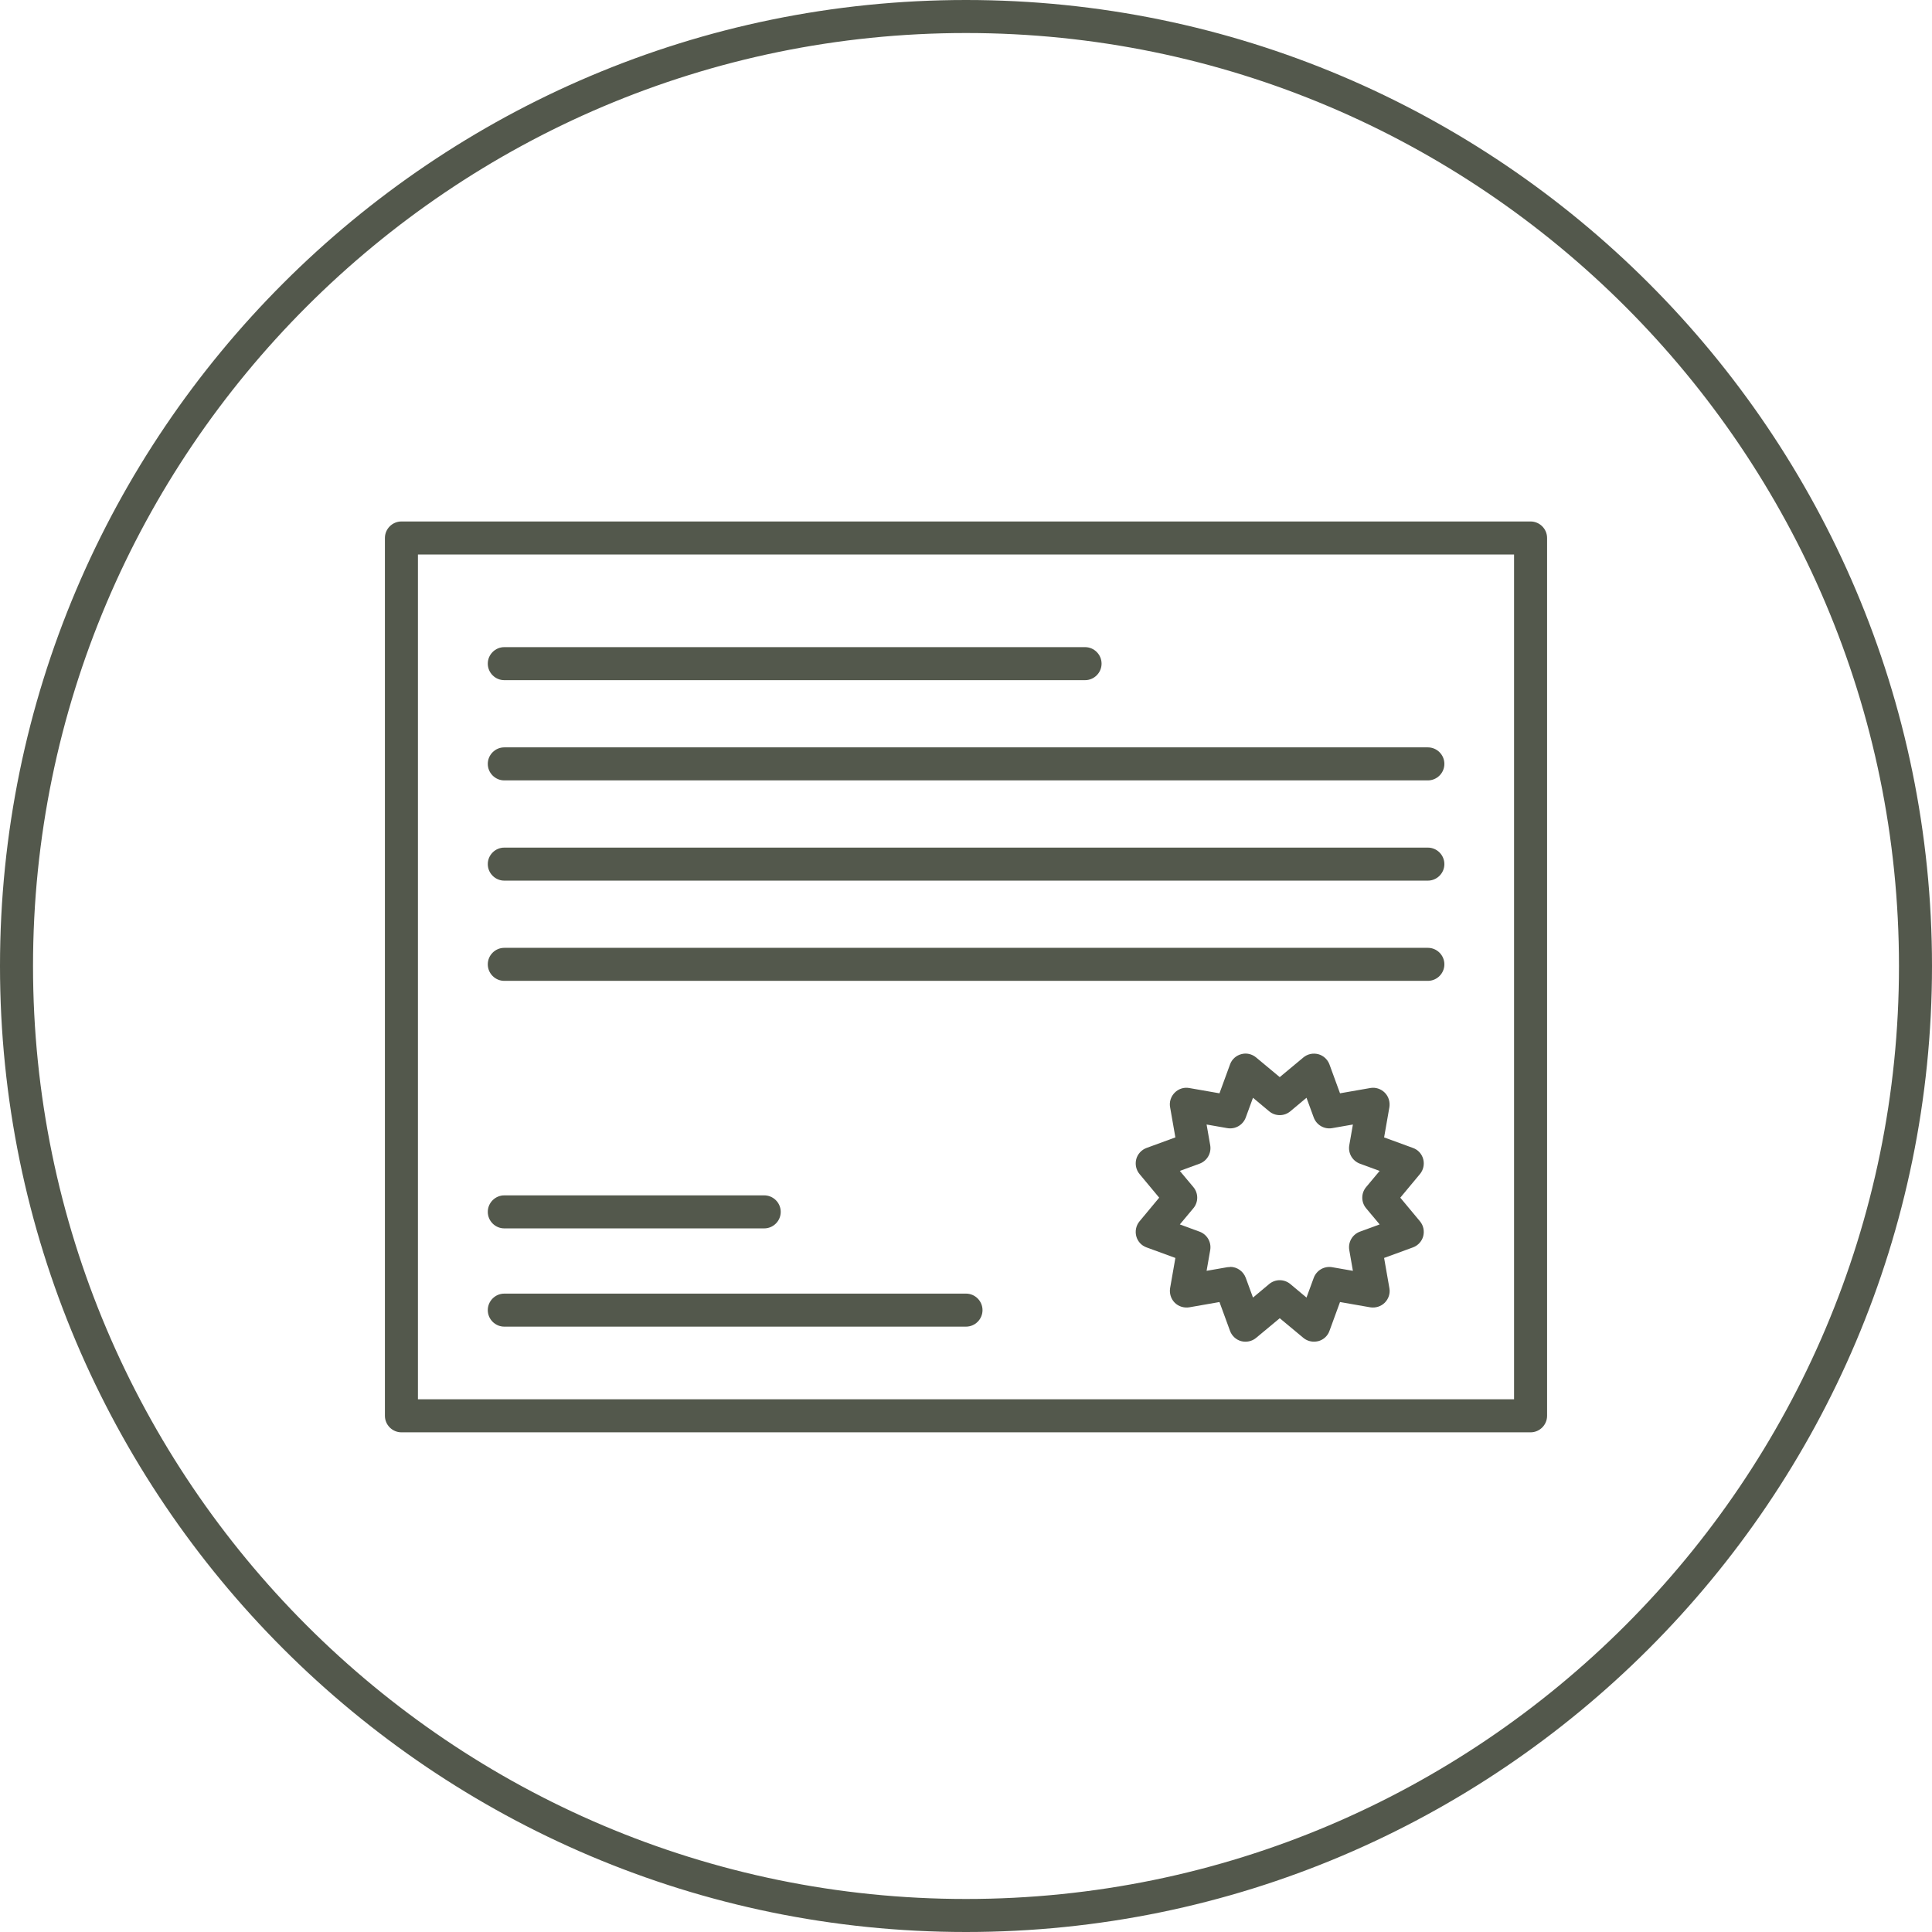 <?xml version="1.0" encoding="UTF-8"?>
<svg id="Layer_2" data-name="Layer 2" xmlns="http://www.w3.org/2000/svg" viewBox="0 0 117 117">
  <defs>
    <style>
      .cls-1 {
        fill: #53584c;
      }
    </style>
  </defs>
  <g id="Layer_1-2" data-name="Layer 1">
    <g id="certified">
      <path class="cls-1" d="M58.5,117C26.24,117,0,90.76,0,58.5S26.24,0,58.5,0s58.5,26.24,58.5,58.5-26.24,58.5-58.5,58.5ZM58.5,2C27.35,2,2,27.35,2,58.5s25.35,56.5,56.5,56.5,56.5-25.35,56.5-56.5S89.65,2,58.5,2Z"/>
      <path class="cls-1" d="M92.69,86.74H24.31c-.55,0-1-.45-1-1v-53.16c0-.55.45-1,1-1h68.38c.55,0,1,.45,1,1v53.16c0,.55-.45,1-1,1ZM25.31,84.74h66.38v-51.16H25.31v51.16Z"/>
      <path class="cls-1" d="M86.46,53.33H30.54c-.55,0-1-.45-1-1s.45-1,1-1h55.93c.55,0,1,.45,1,1s-.45,1-1,1Z"/>
      <path class="cls-1" d="M86.46,47.26H30.54c-.55,0-1-.45-1-1s.45-1,1-1h55.93c.55,0,1,.45,1,1s-.45,1-1,1Z"/>
      <path class="cls-1" d="M86.46,59.4H30.54c-.55,0-1-.45-1-1s.45-1,1-1h55.93c.55,0,1,.45,1,1s-.45,1-1,1Z"/>
      <path class="cls-1" d="M58.5,80.34h-27.96c-.55,0-1-.45-1-1s.45-1,1-1h27.96c.55,0,1,.45,1,1s-.45,1-1,1Z"/>
      <path class="cls-1" d="M46.28,74.39h-15.74c-.55,0-1-.45-1-1s.45-1,1-1h15.74c.55,0,1,.45,1,1s-.45,1-1,1Z"/>
      <path class="cls-1" d="M65.71,41.19H30.54c-.55,0-1-.45-1-1s.45-1,1-1h35.17c.55,0,1,.45,1,1s-.45,1-1,1Z"/>
      <path class="cls-1" d="M79.57,81.25c-.23,0-.46-.08-.64-.23l-1.43-1.19-1.43,1.19c-.25.21-.59.28-.9.2-.31-.08-.57-.32-.68-.62l-.64-1.75-1.83.32c-.32.05-.65-.05-.88-.28-.23-.23-.33-.56-.28-.88l.32-1.83-1.75-.64c-.31-.11-.54-.37-.62-.68-.08-.31-.01-.65.2-.9l1.19-1.43-1.19-1.43c-.21-.25-.28-.59-.2-.9.08-.31.32-.57.62-.68l1.75-.64-.32-1.83c-.06-.32.05-.65.28-.88.23-.23.55-.34.88-.28l1.83.32.64-1.75c.11-.31.37-.54.68-.62.31-.09.65-.01.9.2l1.43,1.19,1.43-1.19c.25-.21.58-.28.9-.2.31.08.57.32.68.62l.64,1.75,1.83-.32c.32-.06.65.05.88.28.23.23.33.56.28.88l-.32,1.83,1.75.64c.31.11.54.37.62.68.08.31.01.65-.2.9l-1.19,1.43,1.19,1.43c.21.25.28.58.2.9-.08.31-.32.57-.62.68l-1.75.64.32,1.83c.06.32-.05.65-.28.88-.23.23-.56.33-.88.28l-1.83-.32-.64,1.75c-.11.31-.37.54-.68.62-.09.02-.17.03-.26.03ZM74.5,76.72c.41,0,.79.26.94.66l.44,1.2.98-.82c.37-.31.91-.31,1.28,0l.98.82.44-1.2c.17-.45.63-.72,1.11-.64l1.26.22-.22-1.26c-.08-.48.19-.94.64-1.11l1.2-.44-.82-.98c-.31-.37-.31-.91,0-1.28l.82-.98-1.2-.44c-.45-.17-.72-.63-.64-1.11l.22-1.26-1.26.22c-.48.08-.94-.19-1.11-.64l-.44-1.2-.98.82c-.37.31-.91.31-1.28,0l-.98-.82-.44,1.2c-.17.45-.63.72-1.11.64l-1.26-.22.22,1.26c.08.48-.19.94-.64,1.11l-1.2.44.82.98c.31.37.31.91,0,1.28l-.82.98,1.2.44c.45.17.72.63.64,1.11l-.22,1.26,1.26-.22c.06,0,.11-.01.17-.01Z"/>
    </g>
  </g>
</svg>